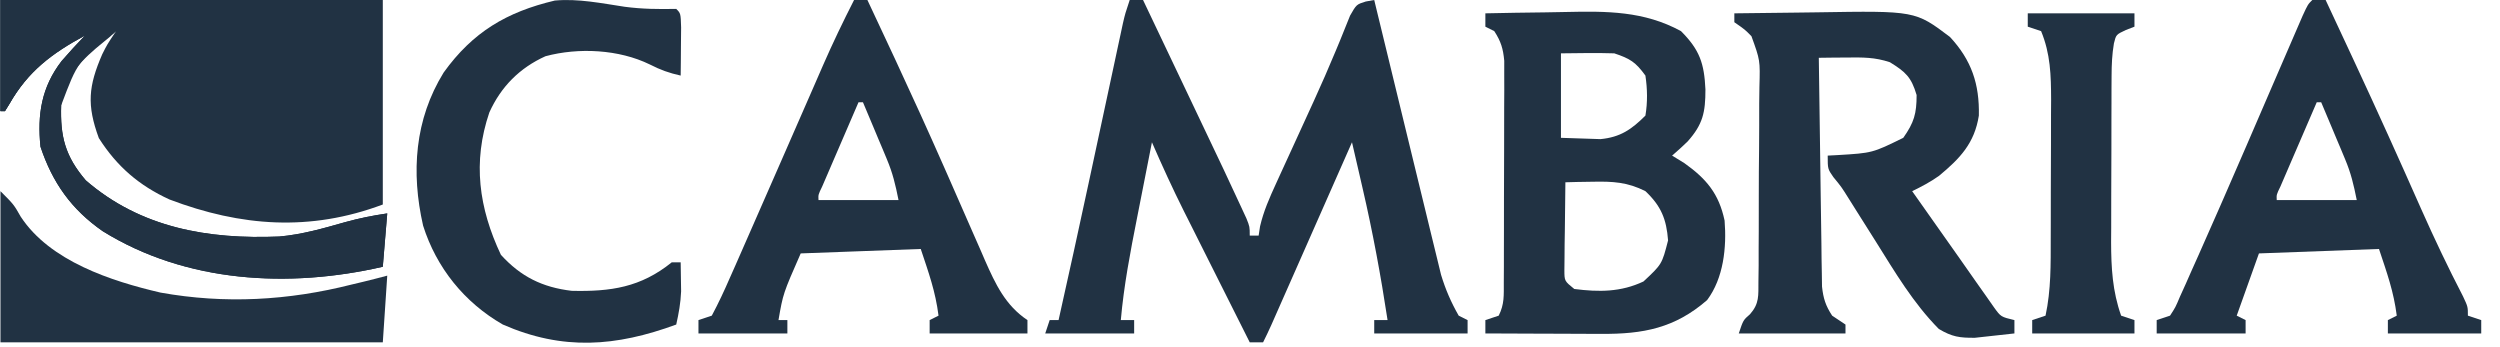 <svg xmlns="http://www.w3.org/2000/svg" width="310" height="43" viewBox="0 0 310 43" fill="none"><g clip-path="url(#clip0_216_169)"><path d="M0.058 0C15.703 0 31.348 0 47.468 0C47.468 8.368 47.468 16.737 47.468 25.359C38.467 28.734 29.888 28.099 21.013 24.735C17.226 22.999 14.494 20.633 12.255 17.124C10.745 13.013 10.96 10.678 12.679 6.725C13.288 5.513 13.288 5.513 14.391 3.859C9.643 7.596 9.643 7.596 7.588 13.052C7.457 16.931 8.08 19.368 10.635 22.361C17.452 28.269 25.828 29.693 34.621 29.329C37.426 29.084 40.089 28.318 42.788 27.549C44.532 27.063 46.23 26.723 48.019 26.462C47.837 28.645 47.655 30.828 47.468 33.077C35.817 35.759 23.075 35.076 12.737 28.667C8.863 25.976 6.509 22.662 5.019 18.192C4.609 14.189 5.154 10.789 7.642 7.565C8.58 6.485 9.536 5.436 10.532 4.41C6.452 6.613 3.48 8.834 1.149 12.914C0.882 13.344 0.882 13.344 0.609 13.782C0.427 13.782 0.245 13.782 0.058 13.782C0.058 9.234 0.058 4.686 0.058 0Z" fill="#213243"></path><path d="M140.083 0C140.629 0 141.175 0 141.737 0C143.179 3.029 144.62 6.059 146.061 9.088C146.55 10.116 147.039 11.145 147.528 12.172C152.064 21.701 152.064 21.701 153.928 25.727C154.135 26.174 154.342 26.622 154.555 27.082C154.968 28.115 154.968 28.115 154.968 29.218C155.332 29.218 155.696 29.218 156.07 29.218C156.157 28.65 156.157 28.65 156.246 28.071C156.691 26.166 157.412 24.543 158.228 22.764C158.469 22.236 158.469 22.236 158.714 21.697C159.231 20.562 159.752 19.429 160.274 18.296C160.981 16.752 161.687 15.208 162.393 13.664C162.565 13.288 162.737 12.913 162.914 12.526C163.854 10.465 164.765 8.396 165.632 6.303C165.89 5.682 165.89 5.682 166.154 5.048C166.579 4.013 166.995 2.973 167.41 1.934C168.199 0.551 168.199 0.551 169.35 0.189C169.698 0.127 170.046 0.064 170.404 0C170.564 0.662 170.564 0.662 170.727 1.338C171.737 5.508 172.751 9.677 173.768 13.845C174.291 15.988 174.813 18.13 175.331 20.274C175.831 22.345 176.336 24.414 176.843 26.483C177.035 27.271 177.226 28.059 177.416 28.847C177.682 29.955 177.954 31.062 178.227 32.168C178.38 32.798 178.533 33.427 178.691 34.075C179.246 35.904 179.931 37.483 180.878 39.141C181.242 39.323 181.606 39.505 181.981 39.692C181.981 40.238 181.981 40.784 181.981 41.346C178.16 41.346 174.34 41.346 170.404 41.346C170.404 40.8 170.404 40.255 170.404 39.692C170.95 39.692 171.495 39.692 172.058 39.692C171.223 34.194 170.22 28.767 168.963 23.348C168.773 22.519 168.773 22.519 168.578 21.673C168.269 20.329 167.959 18.985 167.647 17.641C167.517 17.936 167.387 18.23 167.253 18.534C165.903 21.592 164.553 24.65 163.203 27.708C162.698 28.851 162.194 29.993 161.69 31.135C160.966 32.775 160.242 34.414 159.518 36.053C159.292 36.566 159.066 37.079 158.832 37.607C158.623 38.081 158.413 38.556 158.197 39.045C158.012 39.464 157.827 39.882 157.637 40.314C157.314 41.032 156.974 41.744 156.622 42.449C156.076 42.449 155.53 42.449 154.968 42.449C153.594 39.714 152.221 36.978 150.849 34.242C150.384 33.313 149.917 32.385 149.451 31.456C148.776 30.114 148.103 28.771 147.431 27.428C147.225 27.02 147.019 26.611 146.808 26.191C145.4 23.376 144.095 20.526 142.84 17.641C142.376 19.983 141.915 22.326 141.457 24.67C141.301 25.465 141.144 26.26 140.987 27.055C140.155 31.255 139.358 35.422 138.981 39.692C139.526 39.692 140.072 39.692 140.635 39.692C140.635 40.238 140.635 40.784 140.635 41.346C136.996 41.346 133.358 41.346 129.609 41.346C129.791 40.8 129.973 40.255 130.16 39.692C130.524 39.692 130.888 39.692 131.263 39.692C132.532 34.037 133.773 28.375 134.99 22.708C135.187 21.791 135.187 21.791 135.388 20.856C135.933 18.319 136.477 15.783 137.021 13.246C137.423 11.369 137.826 9.493 138.229 7.617C138.352 7.041 138.475 6.466 138.601 5.873C138.716 5.343 138.83 4.812 138.948 4.265C139.048 3.799 139.147 3.333 139.25 2.853C139.532 1.654 139.532 1.654 140.083 0Z" fill="#213243"></path><path d="M184.186 1.654C186.666 1.599 189.145 1.559 191.625 1.533C192.466 1.522 193.307 1.507 194.148 1.487C199.219 1.374 203.85 1.354 208.442 3.859C210.761 6.177 211.325 7.868 211.474 11.095C211.474 13.926 211.164 15.41 209.269 17.538C208.642 18.141 208.004 18.734 207.34 19.295C207.84 19.602 208.34 19.909 208.856 20.225C211.581 22.164 213.144 24.007 213.85 27.355C214.116 30.672 213.724 34.483 211.681 37.212C207.684 40.687 203.766 41.437 198.56 41.4C197.942 41.399 197.942 41.399 197.311 41.398C196.003 41.395 194.694 41.388 193.385 41.381C192.495 41.378 191.604 41.375 190.714 41.373C188.538 41.367 186.362 41.358 184.186 41.346C184.186 40.8 184.186 40.255 184.186 39.692C185.004 39.419 185.004 39.419 185.84 39.141C186.561 37.698 186.465 36.629 186.471 35.013C186.475 34.38 186.478 33.747 186.482 33.095C186.482 32.408 186.483 31.721 186.484 31.014C186.485 30.311 186.487 29.608 186.489 28.884C186.492 27.394 186.493 25.905 186.493 24.416C186.493 22.509 186.501 20.602 186.51 18.695C186.518 16.875 186.517 15.055 186.518 13.235C186.522 12.55 186.526 11.866 186.53 11.161C186.528 10.524 186.527 9.888 186.525 9.232C186.526 8.672 186.526 8.112 186.527 7.536C186.387 6.022 186.114 5.126 185.288 3.859C184.925 3.677 184.561 3.495 184.186 3.308C184.186 2.762 184.186 2.216 184.186 1.654ZM193.558 6.615C193.558 10.072 193.558 13.528 193.558 17.09C195.11 17.141 195.11 17.141 196.693 17.193C197.566 17.222 197.566 17.222 198.457 17.251C200.912 17.02 202.315 16.051 204.032 14.333C204.31 12.659 204.28 11.049 204.032 9.372C202.82 7.7 202.13 7.268 200.173 6.615C197.966 6.542 195.767 6.592 193.558 6.615ZM194.109 22.603C194.077 24.601 194.057 26.599 194.04 28.598C194.031 29.167 194.021 29.736 194.012 30.323C194.008 30.866 194.005 31.41 194.001 31.97C193.995 32.472 193.99 32.975 193.984 33.492C193.988 34.843 193.988 34.843 195.211 35.833C198.265 36.226 200.993 36.228 203.791 34.903C206.083 32.764 206.083 32.764 206.84 29.812C206.643 27.193 205.988 25.553 204.032 23.705C201.814 22.579 199.987 22.484 197.52 22.534C196.88 22.544 196.239 22.553 195.58 22.564C194.852 22.583 194.852 22.583 194.109 22.603Z" fill="#213243"></path><path d="M215.058 1.654C217.616 1.613 220.174 1.583 222.733 1.563C223.6 1.555 224.468 1.544 225.336 1.529C237.492 1.332 237.492 1.332 241.795 4.583C244.477 7.466 245.464 10.437 245.378 14.333C244.838 17.765 243.049 19.641 240.436 21.806C239.361 22.569 238.292 23.13 237.109 23.705C239.026 26.431 240.947 29.153 242.873 31.872C243.615 32.922 244.352 33.975 245.087 35.03C245.468 35.568 245.848 36.106 246.24 36.66C246.57 37.132 246.9 37.604 247.241 38.09C248.105 39.29 248.105 39.29 249.788 39.692C249.788 40.238 249.788 40.784 249.788 41.346C248.744 41.469 247.699 41.582 246.653 41.691C246.071 41.755 245.489 41.819 244.889 41.885C242.969 41.899 242.07 41.769 240.417 40.795C237.242 37.585 234.983 33.751 232.595 29.942C231.819 28.71 231.041 27.479 230.263 26.248C229.923 25.707 229.583 25.166 229.233 24.608C228.33 23.167 228.33 23.167 227.338 21.961C226.635 20.949 226.635 20.949 226.635 19.295C227.234 19.264 227.234 19.264 227.845 19.232C232.174 18.973 232.174 18.973 236.006 17.09C237.342 15.193 237.66 14.108 237.66 11.784C237.001 9.558 236.3 8.924 234.352 7.718C232.466 7.089 230.997 7.113 229.012 7.132C228.362 7.137 227.711 7.142 227.042 7.147C226.543 7.154 226.045 7.16 225.532 7.167C225.583 11.366 225.642 15.565 225.707 19.764C225.728 21.193 225.747 22.622 225.765 24.051C225.79 26.103 225.822 28.156 225.855 30.209C225.861 30.848 225.868 31.488 225.874 32.147C225.885 32.743 225.896 33.339 225.907 33.953C225.915 34.477 225.922 35.001 225.93 35.541C226.092 37.019 226.375 37.9 227.186 39.141C228.004 39.687 228.004 39.687 228.84 40.244C228.84 40.607 228.84 40.971 228.84 41.346C224.474 41.346 220.107 41.346 215.609 41.346C216.16 39.692 216.16 39.692 217.007 38.958C218.171 37.632 218.031 36.653 218.046 34.909C218.054 34.267 218.063 33.624 218.072 32.963C218.072 32.269 218.072 31.574 218.072 30.859C218.077 30.146 218.081 29.433 218.085 28.698C218.093 27.188 218.093 25.678 218.09 24.169C218.087 22.237 218.104 20.307 218.126 18.376C218.144 16.53 218.141 14.685 218.141 12.839C218.15 12.147 218.159 11.455 218.169 10.742C218.259 7.473 218.259 7.473 217.178 4.487C216.358 3.655 216.358 3.655 215.058 2.756C215.058 2.393 215.058 2.029 215.058 1.654Z" fill="#213243"></path><path d="M105.904 0C106.45 0 106.995 0 107.558 0C108.572 2.158 109.581 4.317 110.59 6.478C110.824 6.979 110.824 6.979 111.063 7.491C113.116 11.896 115.126 16.317 117.087 20.764C117.382 21.432 117.382 21.432 117.682 22.113C118.652 24.312 119.617 26.513 120.577 28.716C120.935 29.531 121.294 30.346 121.652 31.16C121.811 31.529 121.97 31.896 122.133 32.276C123.438 35.231 124.674 37.873 127.404 39.692C127.404 40.238 127.404 40.784 127.404 41.346C123.401 41.346 119.399 41.346 115.276 41.346C115.276 40.8 115.276 40.255 115.276 39.692C115.639 39.51 116.003 39.328 116.378 39.141C115.993 36.133 115.176 33.882 114.173 30.872C106.805 31.145 106.805 31.145 99.288 31.423C97.103 36.401 97.103 36.401 96.532 39.692C96.896 39.692 97.26 39.692 97.635 39.692C97.635 40.238 97.635 40.784 97.635 41.346C93.996 41.346 90.358 41.346 86.609 41.346C86.609 40.8 86.609 40.255 86.609 39.692C87.427 39.419 87.427 39.419 88.263 39.141C89.089 37.591 89.805 36.064 90.502 34.455C90.73 33.943 90.957 33.431 91.192 32.903C91.888 31.33 92.579 29.755 93.266 28.178C94.484 25.39 95.709 22.605 96.931 19.819C98.042 17.288 99.151 14.756 100.255 12.222C100.466 11.74 100.676 11.259 100.893 10.763C101.288 9.858 101.683 8.952 102.077 8.046C103.27 5.318 104.552 2.653 105.904 0ZM106.455 12.68C105.627 14.597 104.8 16.515 103.974 18.433C103.738 18.981 103.501 19.529 103.257 20.093C102.921 20.873 102.921 20.873 102.579 21.67C102.267 22.393 102.267 22.393 101.949 23.131C101.459 24.139 101.459 24.139 101.494 24.808C104.768 24.808 108.043 24.808 111.417 24.808C111.03 22.874 110.704 21.487 109.967 19.732C109.795 19.318 109.623 18.904 109.445 18.478C109.176 17.842 109.176 17.842 108.901 17.193C108.72 16.759 108.538 16.324 108.351 15.876C107.905 14.81 107.456 13.745 107.006 12.68C106.824 12.68 106.642 12.68 106.455 12.68Z" fill="#213243"></path><path d="M286.724 0C287.27 0 287.816 0 288.378 0C289.425 2.239 290.47 4.478 291.514 6.719C291.752 7.232 291.752 7.232 291.996 7.755C294.804 13.789 297.543 19.852 300.235 25.939C301.862 29.598 303.57 33.19 305.413 36.745C306.019 38.038 306.019 38.038 306.019 39.141C306.838 39.414 306.838 39.414 307.673 39.692C307.673 40.238 307.673 40.784 307.673 41.346C303.853 41.346 300.032 41.346 296.096 41.346C296.096 40.8 296.096 40.255 296.096 39.692C296.46 39.51 296.824 39.328 297.199 39.141C296.813 36.133 295.997 33.882 294.994 30.872C287.626 31.145 287.626 31.145 280.109 31.423C279.199 33.97 278.29 36.517 277.353 39.141C277.716 39.323 278.08 39.505 278.455 39.692C278.455 40.238 278.455 40.784 278.455 41.346C274.817 41.346 271.178 41.346 267.429 41.346C267.429 40.8 267.429 40.255 267.429 39.692C268.248 39.419 268.248 39.419 269.083 39.141C269.763 38.098 269.763 38.098 270.319 36.774C270.551 36.264 270.782 35.754 271.021 35.228C271.268 34.666 271.516 34.104 271.771 33.525C272.032 32.942 272.294 32.359 272.564 31.759C273.434 29.813 274.293 27.863 275.147 25.91C275.298 25.565 275.45 25.22 275.605 24.864C277.595 20.315 279.564 15.758 281.528 11.197C282.567 8.784 283.609 6.372 284.657 3.962C284.944 3.299 285.231 2.636 285.527 1.953C286.173 0.551 286.173 0.551 286.724 0ZM287.276 12.68C286.447 14.597 285.621 16.515 284.795 18.433C284.558 18.981 284.322 19.529 284.078 20.093C283.742 20.873 283.742 20.873 283.399 21.67C283.088 22.393 283.088 22.393 282.77 23.131C282.28 24.139 282.28 24.139 282.314 24.808C285.589 24.808 288.863 24.808 292.237 24.808C291.85 22.874 291.525 21.487 290.788 19.732C290.616 19.318 290.443 18.904 290.266 18.478C289.997 17.842 289.997 17.842 289.722 17.193C289.54 16.759 289.359 16.324 289.172 15.876C288.726 14.81 288.277 13.745 287.827 12.68C287.645 12.68 287.463 12.68 287.276 12.68Z" fill="#213243"></path><path d="M77.465 0.84C79.634 1.128 81.672 1.146 83.853 1.103C84.404 1.654 84.404 1.654 84.458 3.396C84.451 4.106 84.445 4.816 84.438 5.547C84.433 6.259 84.428 6.97 84.423 7.703C84.417 8.254 84.41 8.804 84.404 9.372C82.96 9.049 81.92 8.678 80.579 7.994C76.751 6.119 71.743 5.87 67.637 6.973C64.435 8.419 62.125 10.744 60.679 13.941C58.579 20.095 59.381 25.807 62.111 31.595C64.565 34.301 67.254 35.63 70.889 36.062C75.736 36.176 79.452 35.634 83.301 32.526C83.665 32.526 84.029 32.526 84.404 32.526C84.419 33.295 84.429 34.065 84.438 34.834C84.445 35.263 84.451 35.691 84.458 36.133C84.401 37.554 84.165 38.858 83.853 40.244C76.362 42.99 69.794 43.5 62.352 40.244C57.595 37.518 54.118 33.209 52.464 27.978C50.957 21.362 51.423 14.805 55.014 8.993C58.625 3.97 62.825 1.486 68.796 0.069C71.701 -0.197 74.599 0.411 77.465 0.84Z" fill="#213243"></path><path d="M0.058 23.705C1.711 25.359 1.711 25.359 2.573 26.875C6.201 32.392 13.806 34.861 19.904 36.281C27.905 37.716 35.749 37.269 43.609 35.282C44.1 35.165 44.591 35.048 45.097 34.927C46.074 34.69 47.047 34.437 48.019 34.179C47.837 36.908 47.655 39.637 47.468 42.449C31.823 42.449 16.177 42.449 0.058 42.449C0.058 36.263 0.058 30.078 0.058 23.705Z" fill="#213243"></path><path d="M0.058 0C5.697 0 11.337 0 17.147 0C15.999 2.296 14.903 3.56 12.916 5.149C10.135 7.394 8.057 9.385 7.586 13.054C7.46 16.932 8.08 19.368 10.635 22.361C17.452 28.269 25.828 29.693 34.621 29.329C37.426 29.084 40.089 28.318 42.788 27.549C44.532 27.063 46.23 26.723 48.019 26.462C47.837 28.645 47.655 30.828 47.468 33.077C35.817 35.759 23.075 35.076 12.737 28.667C8.863 25.976 6.509 22.662 5.019 18.192C4.609 14.189 5.154 10.789 7.642 7.565C8.58 6.485 9.536 5.436 10.532 4.41C6.452 6.613 3.48 8.834 1.149 12.914C0.882 13.344 0.882 13.344 0.609 13.782C0.427 13.782 0.245 13.782 0.058 13.782C0.058 9.234 0.058 4.686 0.058 0Z" fill="#213243"></path><path d="M251.442 1.654C255.808 1.654 260.174 1.654 264.673 1.654C264.673 2.2 264.673 2.745 264.673 3.308C264.32 3.444 263.968 3.581 263.605 3.721C262.394 4.29 262.394 4.29 262.126 5.383C261.896 6.736 261.842 8.004 261.836 9.377C261.833 9.925 261.829 10.474 261.826 11.039C261.825 11.629 261.825 12.218 261.824 12.826C261.822 13.436 261.82 14.047 261.818 14.676C261.816 15.968 261.814 17.26 261.814 18.552C261.813 20.52 261.803 22.488 261.793 24.457C261.791 25.714 261.79 26.971 261.789 28.227C261.785 28.813 261.782 29.398 261.777 30.001C261.787 33.225 261.941 36.085 263.019 39.141C263.838 39.414 263.838 39.414 264.673 39.692C264.673 40.238 264.673 40.784 264.673 41.346C260.489 41.346 256.304 41.346 251.993 41.346C251.993 40.8 251.993 40.255 251.993 39.692C252.812 39.419 252.812 39.419 253.647 39.141C254.336 35.933 254.288 32.76 254.291 29.496C254.293 28.886 254.295 28.275 254.297 27.647C254.299 26.359 254.301 25.071 254.301 23.784C254.302 21.819 254.312 19.854 254.322 17.89C254.324 16.636 254.325 15.382 254.326 14.129C254.33 13.544 254.334 12.959 254.338 12.357C254.328 9.335 254.26 6.674 253.096 3.859C252.55 3.677 252.004 3.495 251.442 3.308C251.442 2.762 251.442 2.216 251.442 1.654Z" fill="#213243"></path><path d="M0.058 0C5.515 0 10.973 0 16.596 0C14.929 1.667 13.261 2.65 11.221 3.756C6.827 6.216 3.654 8.471 1.13 12.934C0.958 13.214 0.786 13.494 0.609 13.782C0.427 13.782 0.245 13.782 0.058 13.782C0.058 9.234 0.058 4.686 0.058 0Z" fill="#213243"></path></g><defs><clipPath id="clip0_216_169"><rect width="309.821" height="43" fill="white" transform="translate(0.058)"></rect></clipPath></defs></svg>